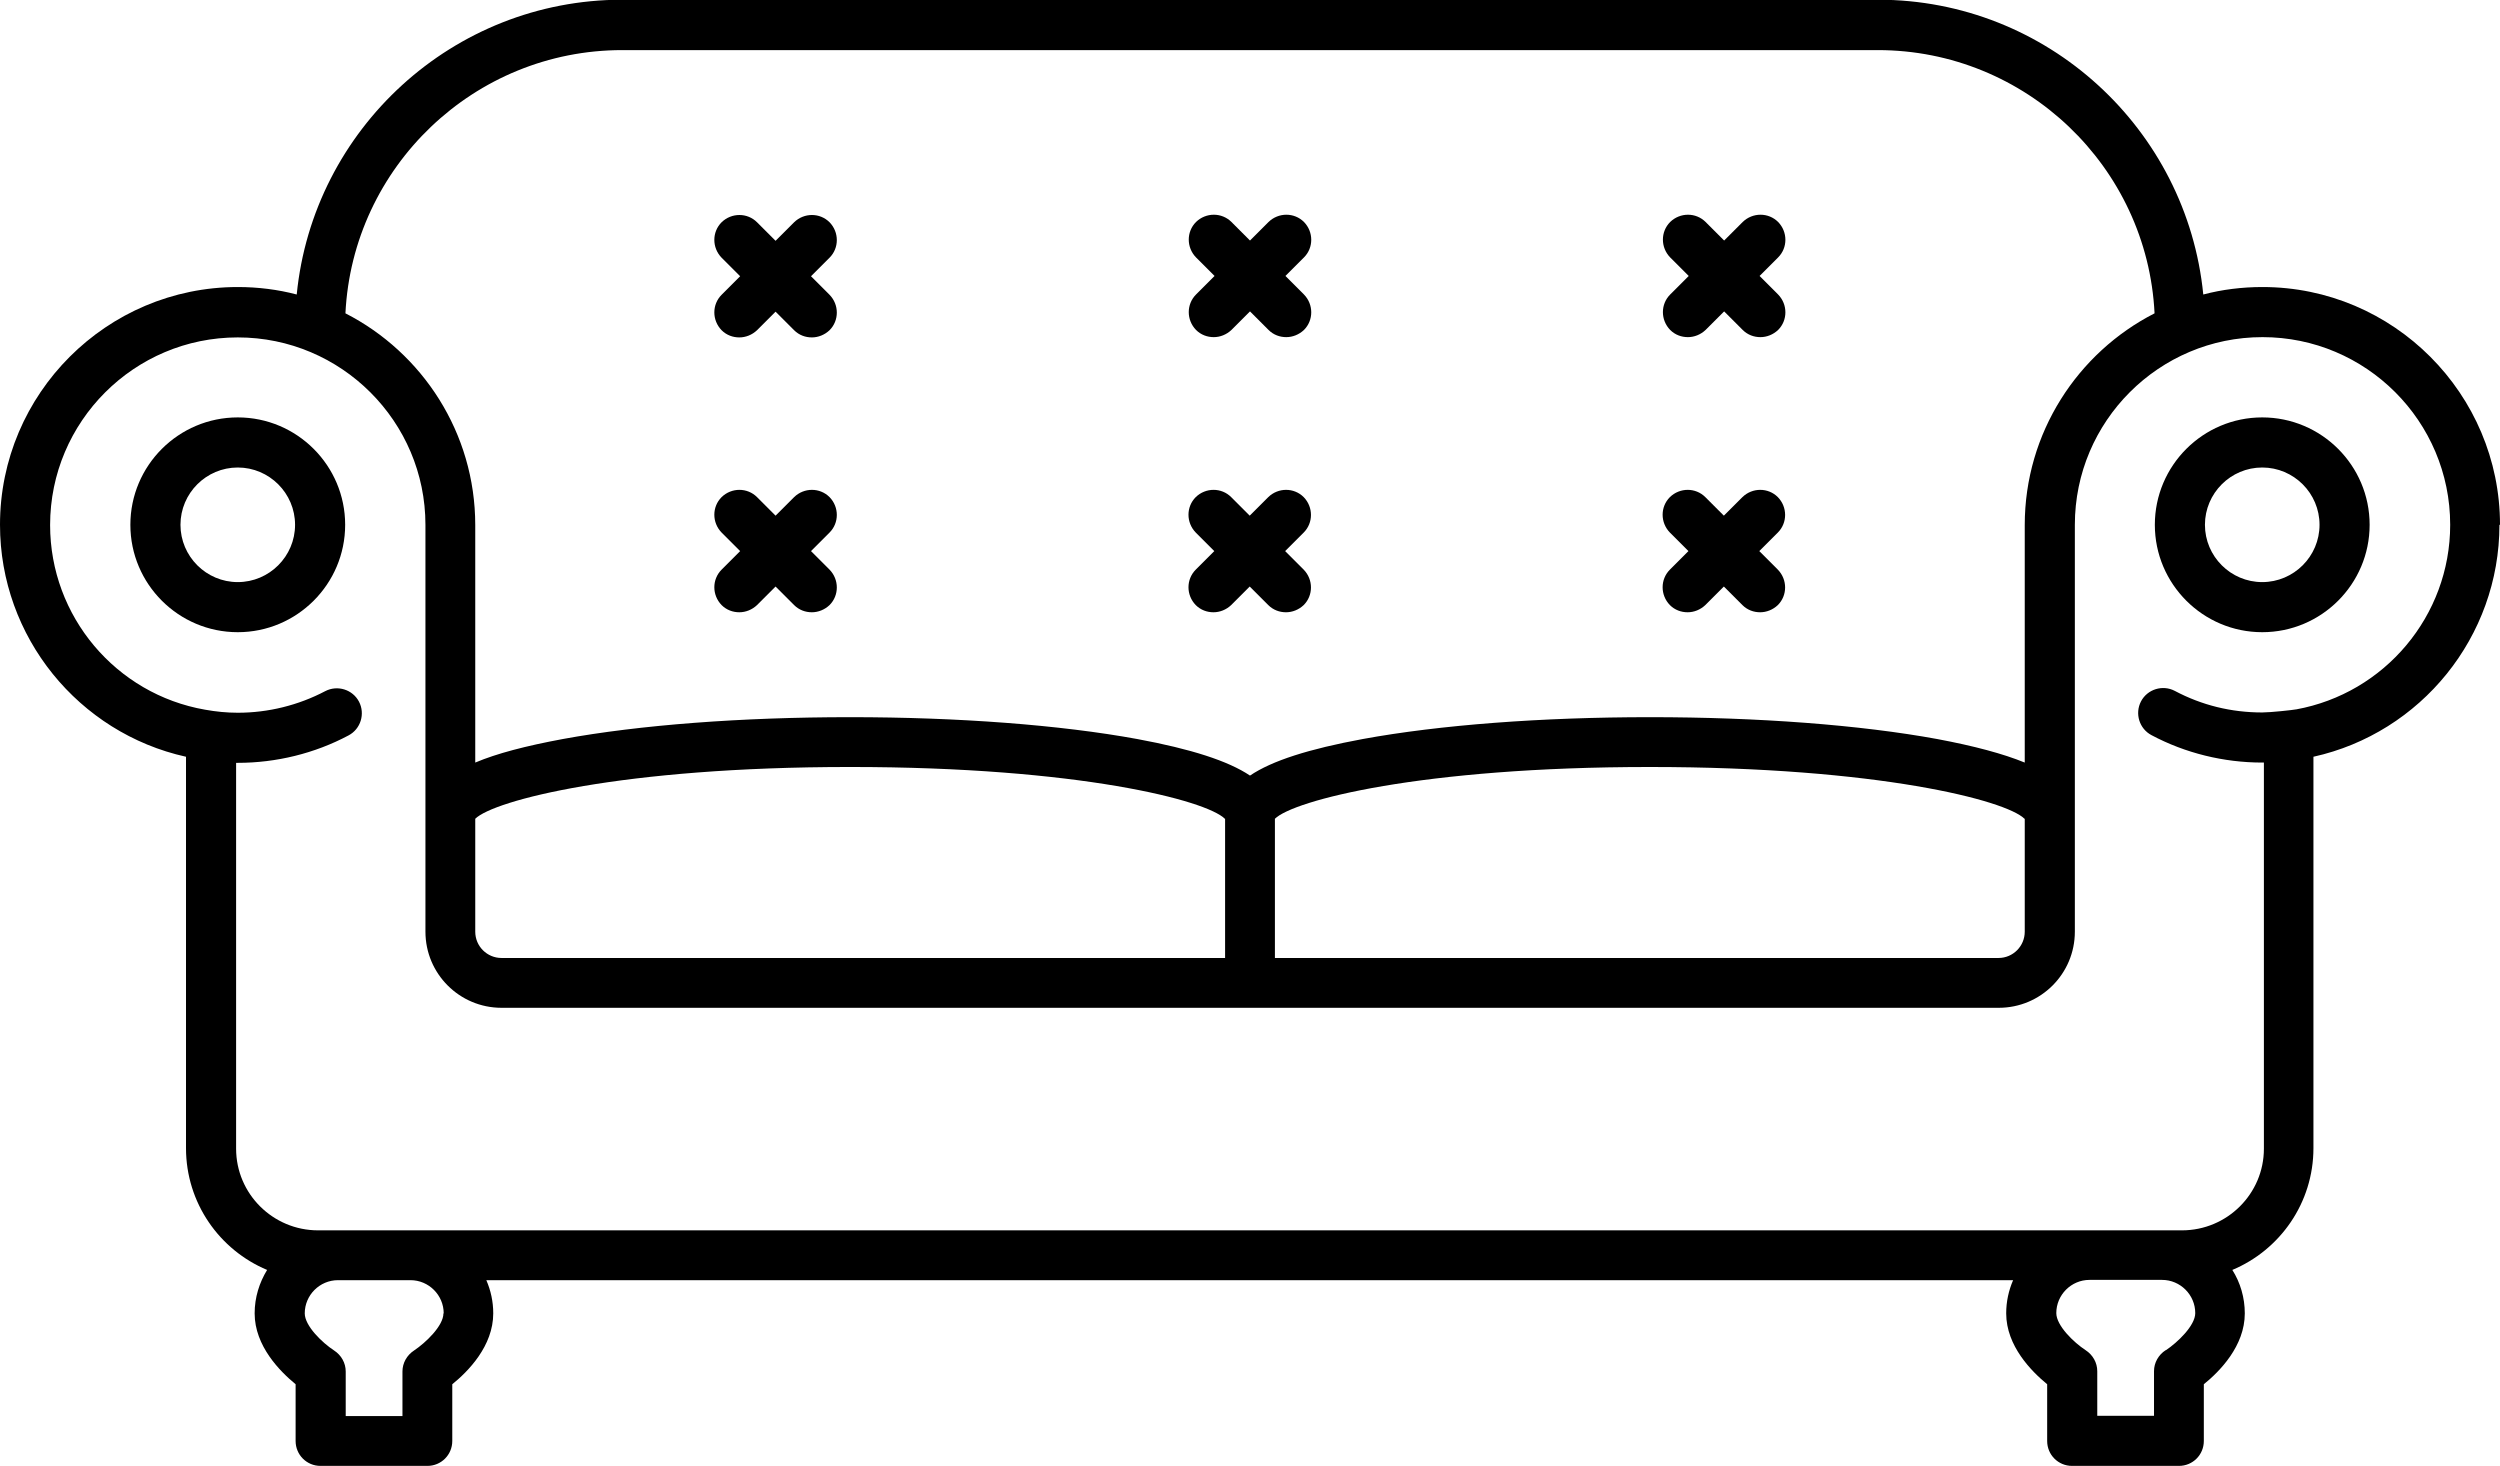 <?xml version="1.0" encoding="UTF-8"?>
<svg id="Capa_1" data-name="Capa 1" xmlns="http://www.w3.org/2000/svg" viewBox="0 0 90.32 52.96">
  <path d="M8.59,22.84c-2.14,0-3.88-1.74-3.88-3.88s1.74-3.88,3.88-3.88,3.88,1.74,3.88,3.88-1.74,3.88-3.88,3.88ZM8.59,16.89c-1.14,0-2.07.93-2.07,2.07s.93,2.07,2.07,2.07,2.07-.93,2.07-2.07-.93-2.07-2.07-2.07Z"/>
  <g>
    <path d="M81.73,22.84c-2.14,0-3.88-1.74-3.88-3.88s1.74-3.88,3.88-3.88,3.88,1.74,3.88,3.88c0,2.14-1.74,3.88-3.88,3.88ZM81.73,16.89c-1.14,0-2.07.93-2.07,2.07s.93,2.07,2.07,2.07,2.07-.93,2.07-2.07c0-1.14-.93-2.07-2.07-2.07Z"/>
    <path d="M90.32,18.96c0-4.73-3.85-8.59-8.58-8.59-.74,0-1.46.09-2.14.27-.59-5.97-5.63-10.65-11.75-10.65H22.48c-6.12,0-11.17,4.68-11.76,10.65-.68-.18-1.4-.27-2.13-.27-4.73,0-8.59,3.85-8.59,8.59,0,4.05,2.84,7.52,6.72,8.38v14.12s0,.01,0,.02c0,1.98,1.21,3.68,2.93,4.4-.28.46-.45.99-.45,1.57,0,1.18.92,2.1,1.48,2.56v2.05c0,.5.4.9.9.9h3.86c.5,0,.9-.4.9-.9v-2.05c.57-.46,1.48-1.38,1.48-2.56,0-.43-.09-.83-.25-1.2h55.16c-.16.37-.25.77-.25,1.2,0,1.18.92,2.1,1.48,2.56v2.05c0,.5.4.9.9.9h3.86c.5,0,.9-.4.9-.9v-2.05c.57-.46,1.48-1.38,1.48-2.56,0-.57-.16-1.11-.45-1.57,1.72-.72,2.93-2.42,2.93-4.4,0,0,0-.01,0-.02v-14.12c3.88-.86,6.72-4.33,6.72-8.38ZM22.48,1.81h45.36c5.35,0,9.74,4.22,10,9.51-2.78,1.42-4.69,4.32-4.69,7.65,0,0,0,.02,0,.03s0,.02,0,.02v8.53c-.78-.32-1.83-.6-3.16-.85-2.78-.51-6.47-.79-10.38-.79s-7.6.28-10.38.79c-1.94.36-3.27.78-4.07,1.32-.79-.53-2.13-.96-4.07-1.32-2.78-.51-6.47-.79-10.38-.79s-7.6.28-10.38.79c-1.34.25-2.38.52-3.16.85v-8.53s0-.02,0-.02c0,0,0-.02,0-.03,0-3.33-1.91-6.23-4.69-7.65.26-5.29,4.65-9.51,10-9.51ZM73.15,29.58v4.08c0,.52-.42.95-.95.95h-26.14v-5.03c.67-.66,5.26-1.87,13.54-1.87s12.88,1.21,13.54,1.87ZM44.26,29.58v5.03h-26.14c-.52,0-.95-.42-.95-.95v-4.08c.67-.66,5.26-1.87,13.54-1.87,8.29,0,12.88,1.21,13.54,1.87ZM16.02,47.45c0,.45-.64,1.06-1.06,1.34-.26.17-.42.45-.42.76v1.61h-2.05v-1.61c0-.31-.16-.59-.42-.76-.43-.28-1.06-.89-1.06-1.34,0-.66.54-1.2,1.2-1.2h2.62c.66,0,1.2.54,1.2,1.2ZM78.24,48.78c-.26.17-.42.45-.42.76v1.61h-2.05v-1.61c0-.31-.16-.59-.42-.76-.43-.28-1.06-.89-1.06-1.34,0-.66.54-1.2,1.2-1.2h2.62c.66,0,1.2.54,1.2,1.2,0,.45-.64,1.06-1.06,1.34ZM82.94,25.63s0,0,0,0c-.09.02-.91.11-1.21.11-1.12,0-2.18-.26-3.16-.78-.44-.23-.99-.06-1.22.38-.23.44-.06.99.38,1.22,1.22.65,2.61.99,4,.99.02,0,.04,0,.06,0v13.94s0,0,0,.01c0,1.63-1.33,2.95-2.96,2.95H11.49c-1.63,0-2.96-1.32-2.96-2.95,0,0,0,0,0-.01v-13.93s.04,0,.06,0c1.39,0,2.78-.34,4-.99.44-.23.61-.78.38-1.22-.23-.44-.78-.61-1.22-.38-.97.51-2.06.78-3.16.78-.4,0-.79-.04-1.18-.11h0c-3.22-.56-5.6-3.37-5.6-6.67,0-3.74,3.04-6.78,6.78-6.78s6.78,3.04,6.78,6.77v.05s0,.04,0,.05v14.6c0,1.52,1.23,2.75,2.75,2.75h54.09c1.52,0,2.75-1.23,2.75-2.75v-14.6s0-.03,0-.05c0-.02,0-.04,0-.05,0-3.74,3.04-6.78,6.78-6.78s6.78,3.04,6.78,6.78c0,3.29-2.37,6.09-5.57,6.67Z"/>
  </g>
  <g>
    <path d="M29.97,8.03c-.35-.35-.92-.35-1.28,0l-.67.67-.67-.67c-.35-.35-.92-.35-1.28,0-.35.35-.35.92,0,1.28l.67.67-.67.67c-.35.35-.35.92,0,1.28.18.18.41.26.64.26s.46-.09.64-.26l.67-.67.67.67c.18.18.41.26.64.26s.46-.09.64-.26c.35-.35.35-.92,0-1.28l-.67-.67.67-.67c.35-.35.35-.92,0-1.28Z"/>
    <path d="M29.97,17.96c-.35-.35-.92-.35-1.28,0l-.67.67-.67-.67c-.35-.35-.92-.35-1.28,0-.35.35-.35.92,0,1.28l.67.67-.67.67c-.35.35-.35.92,0,1.28.18.18.41.26.64.26s.46-.09.64-.26l.67-.67.67.67c.18.18.41.26.64.26s.46-.09.64-.26c.35-.35.35-.92,0-1.28l-.67-.67.67-.67c.35-.35.35-.92,0-1.28Z"/>
    <path d="M63.57,9.97l.67-.67c.35-.35.35-.92,0-1.28-.35-.35-.92-.35-1.28,0l-.67.67-.67-.67c-.35-.35-.92-.35-1.28,0-.35.35-.35.92,0,1.28l.67.67-.67.67c-.35.35-.35.92,0,1.28.18.18.41.26.64.26s.46-.09.64-.26l.67-.67.67.67c.18.18.41.26.64.26s.46-.09.64-.26c.35-.35.35-.92,0-1.28l-.67-.67Z"/>
    <path d="M64.23,17.96c-.35-.35-.92-.35-1.28,0l-.67.67-.67-.67c-.35-.35-.92-.35-1.28,0-.35.35-.35.92,0,1.28l.67.67-.67.67c-.35.35-.35.92,0,1.28.18.18.41.26.64.26s.46-.09.64-.26l.67-.67.67.67c.18.18.41.26.64.26s.46-.09.64-.26c.35-.35.35-.92,0-1.28l-.67-.67.67-.67c.35-.35.35-.92,0-1.28Z"/>
    <path d="M46.44,9.97l.67-.67c.35-.35.35-.92,0-1.28-.35-.35-.92-.35-1.28,0l-.67.67-.67-.67c-.35-.35-.92-.35-1.28,0-.35.35-.35.92,0,1.28l.67.67-.67.67c-.35.35-.35.92,0,1.28.18.18.41.26.64.26s.46-.09.64-.26l.67-.67.67.67c.18.18.41.26.64.26s.46-.09.64-.26c.35-.35.35-.92,0-1.28l-.67-.67Z"/>
    <path d="M47.1,17.96c-.35-.35-.92-.35-1.28,0l-.67.67-.67-.67c-.35-.35-.92-.35-1.28,0-.35.35-.35.92,0,1.28l.67.67-.67.67c-.35.35-.35.92,0,1.28.18.18.41.26.64.26s.46-.09.64-.26l.67-.67.67.67c.18.18.41.26.64.26s.46-.09.64-.26c.35-.35.35-.92,0-1.28l-.67-.67.67-.67c.35-.35.35-.92,0-1.28Z"/>
  </g>
</svg>